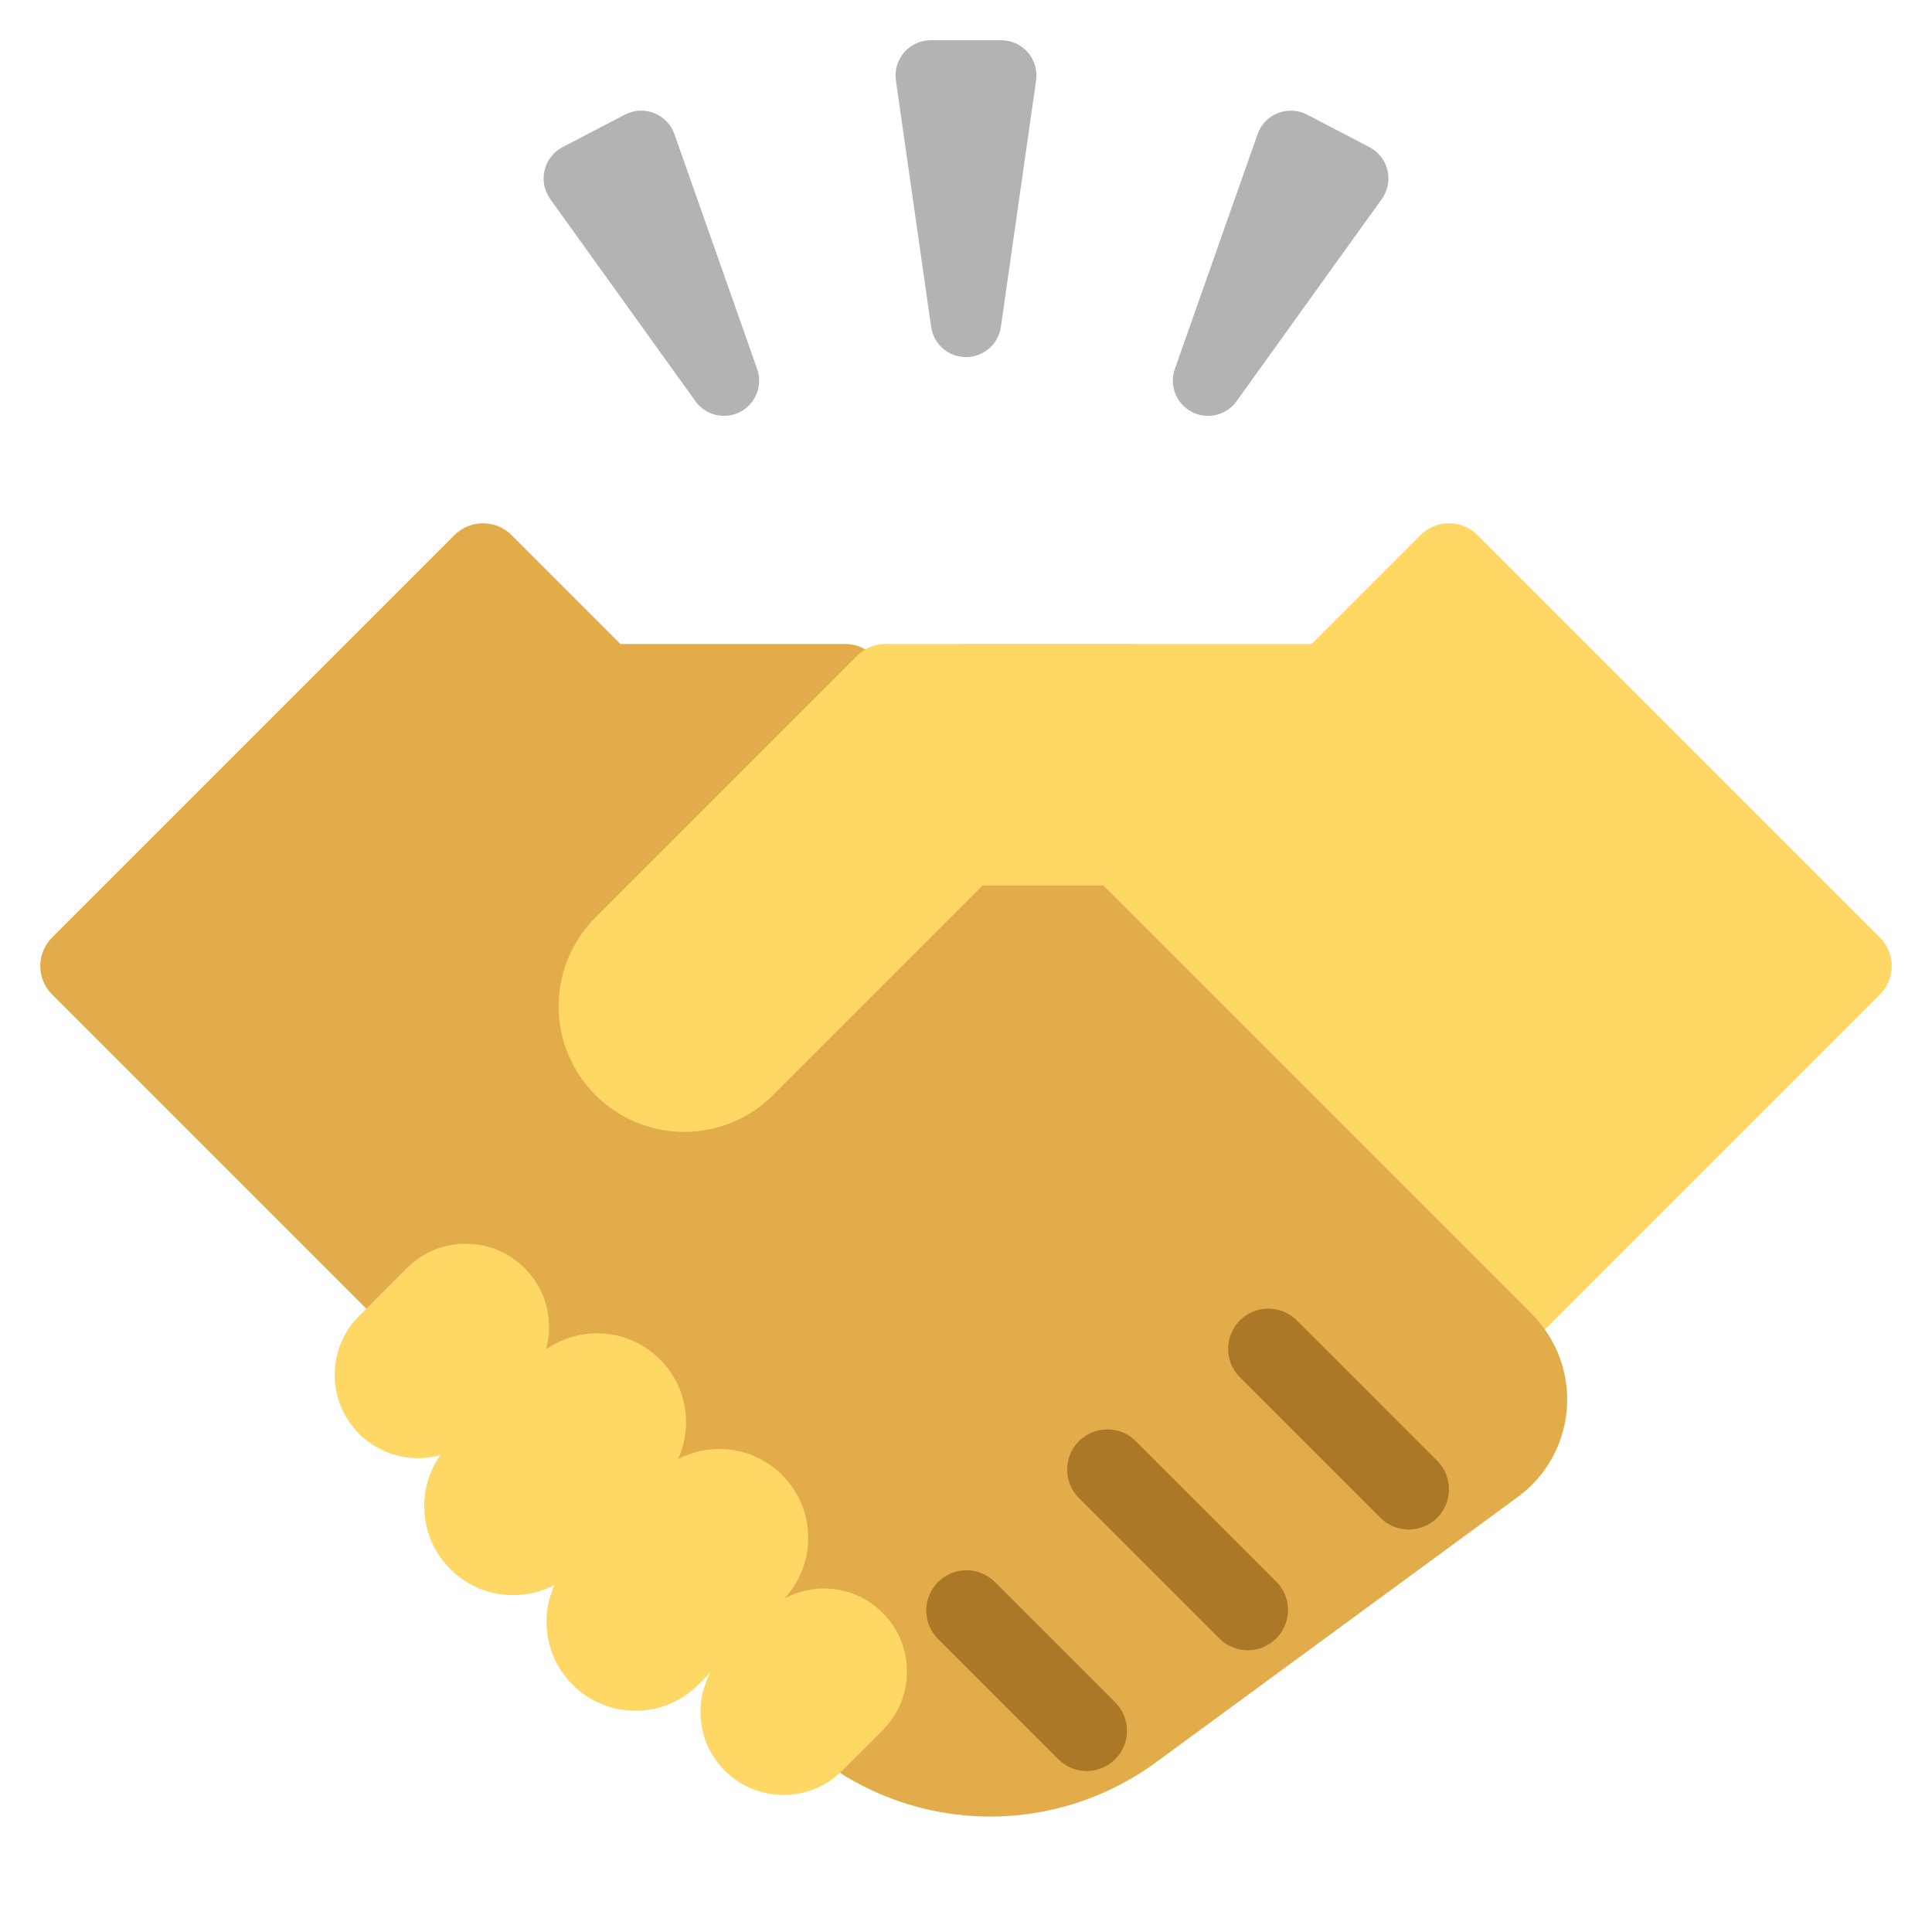 <svg width="64" height="64" viewBox="0 0 64 64" fill="none" xmlns="http://www.w3.org/2000/svg">
<path d="M62.276 31.057L48.943 17.724C48.693 17.474 48.354 17.334 48 17.334C47.647 17.334 47.307 17.474 47.057 17.724L43.448 21.333H32C31.646 21.333 31.307 21.474 31.057 21.724C30.807 21.974 30.667 22.313 30.667 22.666V34.666C30.667 35.02 30.807 35.359 31.057 35.609L44.391 48.943C44.641 49.193 44.98 49.333 45.333 49.333C45.687 49.333 46.026 49.193 46.276 48.943L62.276 32.943C62.526 32.693 62.666 32.353 62.666 32C62.666 31.646 62.526 31.307 62.276 31.057Z" fill="#FFD764"/>
<path d="M50.745 43.526L28.943 21.724C28.693 21.474 28.354 21.333 28 21.333H20.552L16.943 17.724C16.693 17.474 16.354 17.334 16 17.334C15.646 17.334 15.307 17.474 15.057 17.724L1.724 31.057C1.474 31.307 1.334 31.646 1.334 32C1.334 32.353 1.474 32.693 1.724 32.943L26.204 57.422C27.775 59.009 29.864 59.977 32.09 60.148C34.316 60.32 36.529 59.683 38.324 58.356L50.281 49.587C50.746 49.246 51.132 48.808 51.412 48.304C51.692 47.8 51.86 47.241 51.904 46.666C51.948 46.092 51.868 45.514 51.668 44.973C51.468 44.432 51.153 43.941 50.745 43.533V43.526Z" fill="#E2AC4B"/>
<path d="M33.167 1.333H30.833C30.666 1.333 30.5 1.369 30.348 1.438C30.196 1.508 30.061 1.609 29.951 1.736C29.841 1.862 29.76 2.011 29.713 2.171C29.666 2.332 29.655 2.501 29.679 2.667L30.845 10.831C30.886 11.108 31.024 11.362 31.236 11.546C31.448 11.729 31.72 11.83 32 11.83C32.281 11.83 32.552 11.729 32.764 11.546C32.976 11.362 33.114 11.108 33.155 10.831L34.321 2.667C34.346 2.501 34.334 2.332 34.287 2.171C34.24 2.011 34.159 1.862 34.049 1.736C33.94 1.609 33.804 1.508 33.652 1.438C33.499 1.369 33.334 1.333 33.167 1.333Z" fill="#B3B3B3"/>
<path d="M22.341 4.444C22.286 4.286 22.197 4.142 22.081 4.022C21.965 3.902 21.825 3.808 21.669 3.746C21.513 3.685 21.347 3.658 21.18 3.667C21.013 3.675 20.85 3.72 20.701 3.797L18.633 4.876C18.485 4.953 18.356 5.062 18.253 5.194C18.151 5.326 18.078 5.478 18.039 5.64C18 5.803 17.997 5.972 18.029 6.136C18.061 6.3 18.128 6.455 18.225 6.591L23.035 13.288C23.198 13.517 23.438 13.679 23.712 13.744C23.985 13.809 24.272 13.774 24.522 13.644C24.771 13.514 24.965 13.299 25.067 13.037C25.17 12.776 25.175 12.486 25.081 12.221L22.341 4.444Z" fill="#B3B3B3"/>
<path d="M45.961 5.64C45.923 5.478 45.85 5.325 45.747 5.193C45.644 5.062 45.515 4.953 45.367 4.876L43.299 3.797C43.151 3.72 42.987 3.675 42.82 3.667C42.654 3.658 42.487 3.685 42.331 3.746C42.176 3.808 42.035 3.902 41.919 4.022C41.803 4.142 41.714 4.286 41.659 4.444L38.919 12.221C38.825 12.486 38.83 12.776 38.933 13.037C39.035 13.299 39.229 13.514 39.478 13.644C39.728 13.774 40.015 13.809 40.288 13.744C40.562 13.679 40.802 13.517 40.965 13.288L45.775 6.591C45.872 6.455 45.939 6.3 45.971 6.136C46.004 5.972 46 5.803 45.961 5.64Z" fill="#B3B3B3"/>
<path d="M37.333 21.333H29.333C28.98 21.333 28.641 21.474 28.391 21.724L19.724 30.391C18.944 31.171 18.505 32.23 18.505 33.333C18.505 34.437 18.944 35.495 19.724 36.276C20.505 37.056 21.563 37.495 22.667 37.495C23.77 37.495 24.829 37.056 25.609 36.276L32.552 29.333H37.333C37.687 29.333 38.026 29.193 38.276 28.943C38.526 28.693 38.667 28.354 38.667 28V22.667C38.667 22.313 38.526 21.974 38.276 21.724C38.026 21.474 37.687 21.333 37.333 21.333Z" fill="#FFD764"/>
<path d="M17.38 45.913C18.458 44.835 18.458 43.087 17.38 42.009C16.302 40.931 14.555 40.931 13.477 42.009L11.895 43.591C10.817 44.669 10.817 46.417 11.895 47.495C12.973 48.572 14.72 48.572 15.798 47.495L17.38 45.913Z" fill="#FFD764"/>
<path d="M21.863 49.199C23.014 48.048 23.015 46.182 21.863 45.031C20.712 43.88 18.846 43.88 17.695 45.031L14.916 47.809C13.765 48.961 13.765 50.827 14.916 51.978C16.067 53.129 17.933 53.129 19.085 51.978L21.863 49.199Z" fill="#FFD764"/>
<path d="M25.91 53.03C27.061 51.879 27.061 50.013 25.911 48.863C24.76 47.712 22.895 47.713 21.744 48.863L18.967 51.641C17.816 52.792 17.816 54.657 18.966 55.808C20.117 56.958 21.982 56.958 23.133 55.807L25.91 53.03Z" fill="#FFD764"/>
<path d="M29.239 57.315C30.312 56.241 30.312 54.5 29.239 53.427C28.165 52.353 26.424 52.353 25.35 53.427L24.01 54.767C22.936 55.841 22.936 57.582 24.01 58.656C25.083 59.729 26.824 59.729 27.898 58.656L29.239 57.315Z" fill="#FFD764"/>
<path d="M46.667 50.667C46.313 50.666 45.974 50.526 45.724 50.276L41.057 45.609C40.814 45.358 40.68 45.021 40.683 44.671C40.686 44.322 40.826 43.987 41.074 43.74C41.321 43.493 41.655 43.353 42.005 43.35C42.354 43.347 42.691 43.481 42.943 43.724L47.609 48.391C47.796 48.577 47.923 48.815 47.974 49.073C48.026 49.332 47.999 49.6 47.898 49.843C47.797 50.087 47.627 50.295 47.407 50.442C47.188 50.588 46.93 50.666 46.667 50.667Z" fill="#AA7827"/>
<path d="M41.333 54.667C40.98 54.666 40.641 54.526 40.391 54.276L35.724 49.609C35.481 49.358 35.347 49.021 35.35 48.671C35.353 48.322 35.493 47.987 35.74 47.74C35.987 47.493 36.322 47.353 36.672 47.35C37.021 47.347 37.358 47.481 37.609 47.724L42.276 52.391C42.462 52.577 42.589 52.815 42.641 53.073C42.692 53.332 42.666 53.6 42.565 53.843C42.464 54.087 42.293 54.295 42.074 54.442C41.855 54.588 41.597 54.666 41.333 54.667Z" fill="#AA7827"/>
<path d="M36 58.667C35.646 58.667 35.307 58.526 35.057 58.276L31.057 54.276C30.814 54.025 30.68 53.688 30.683 53.338C30.686 52.989 30.826 52.654 31.074 52.407C31.321 52.16 31.655 52.019 32.005 52.016C32.354 52.013 32.691 52.148 32.943 52.391L36.943 56.391C37.129 56.577 37.256 56.815 37.307 57.073C37.359 57.332 37.333 57.6 37.232 57.843C37.131 58.087 36.96 58.295 36.741 58.442C36.521 58.588 36.264 58.667 36 58.667Z" fill="#AA7827"/>
</svg>
